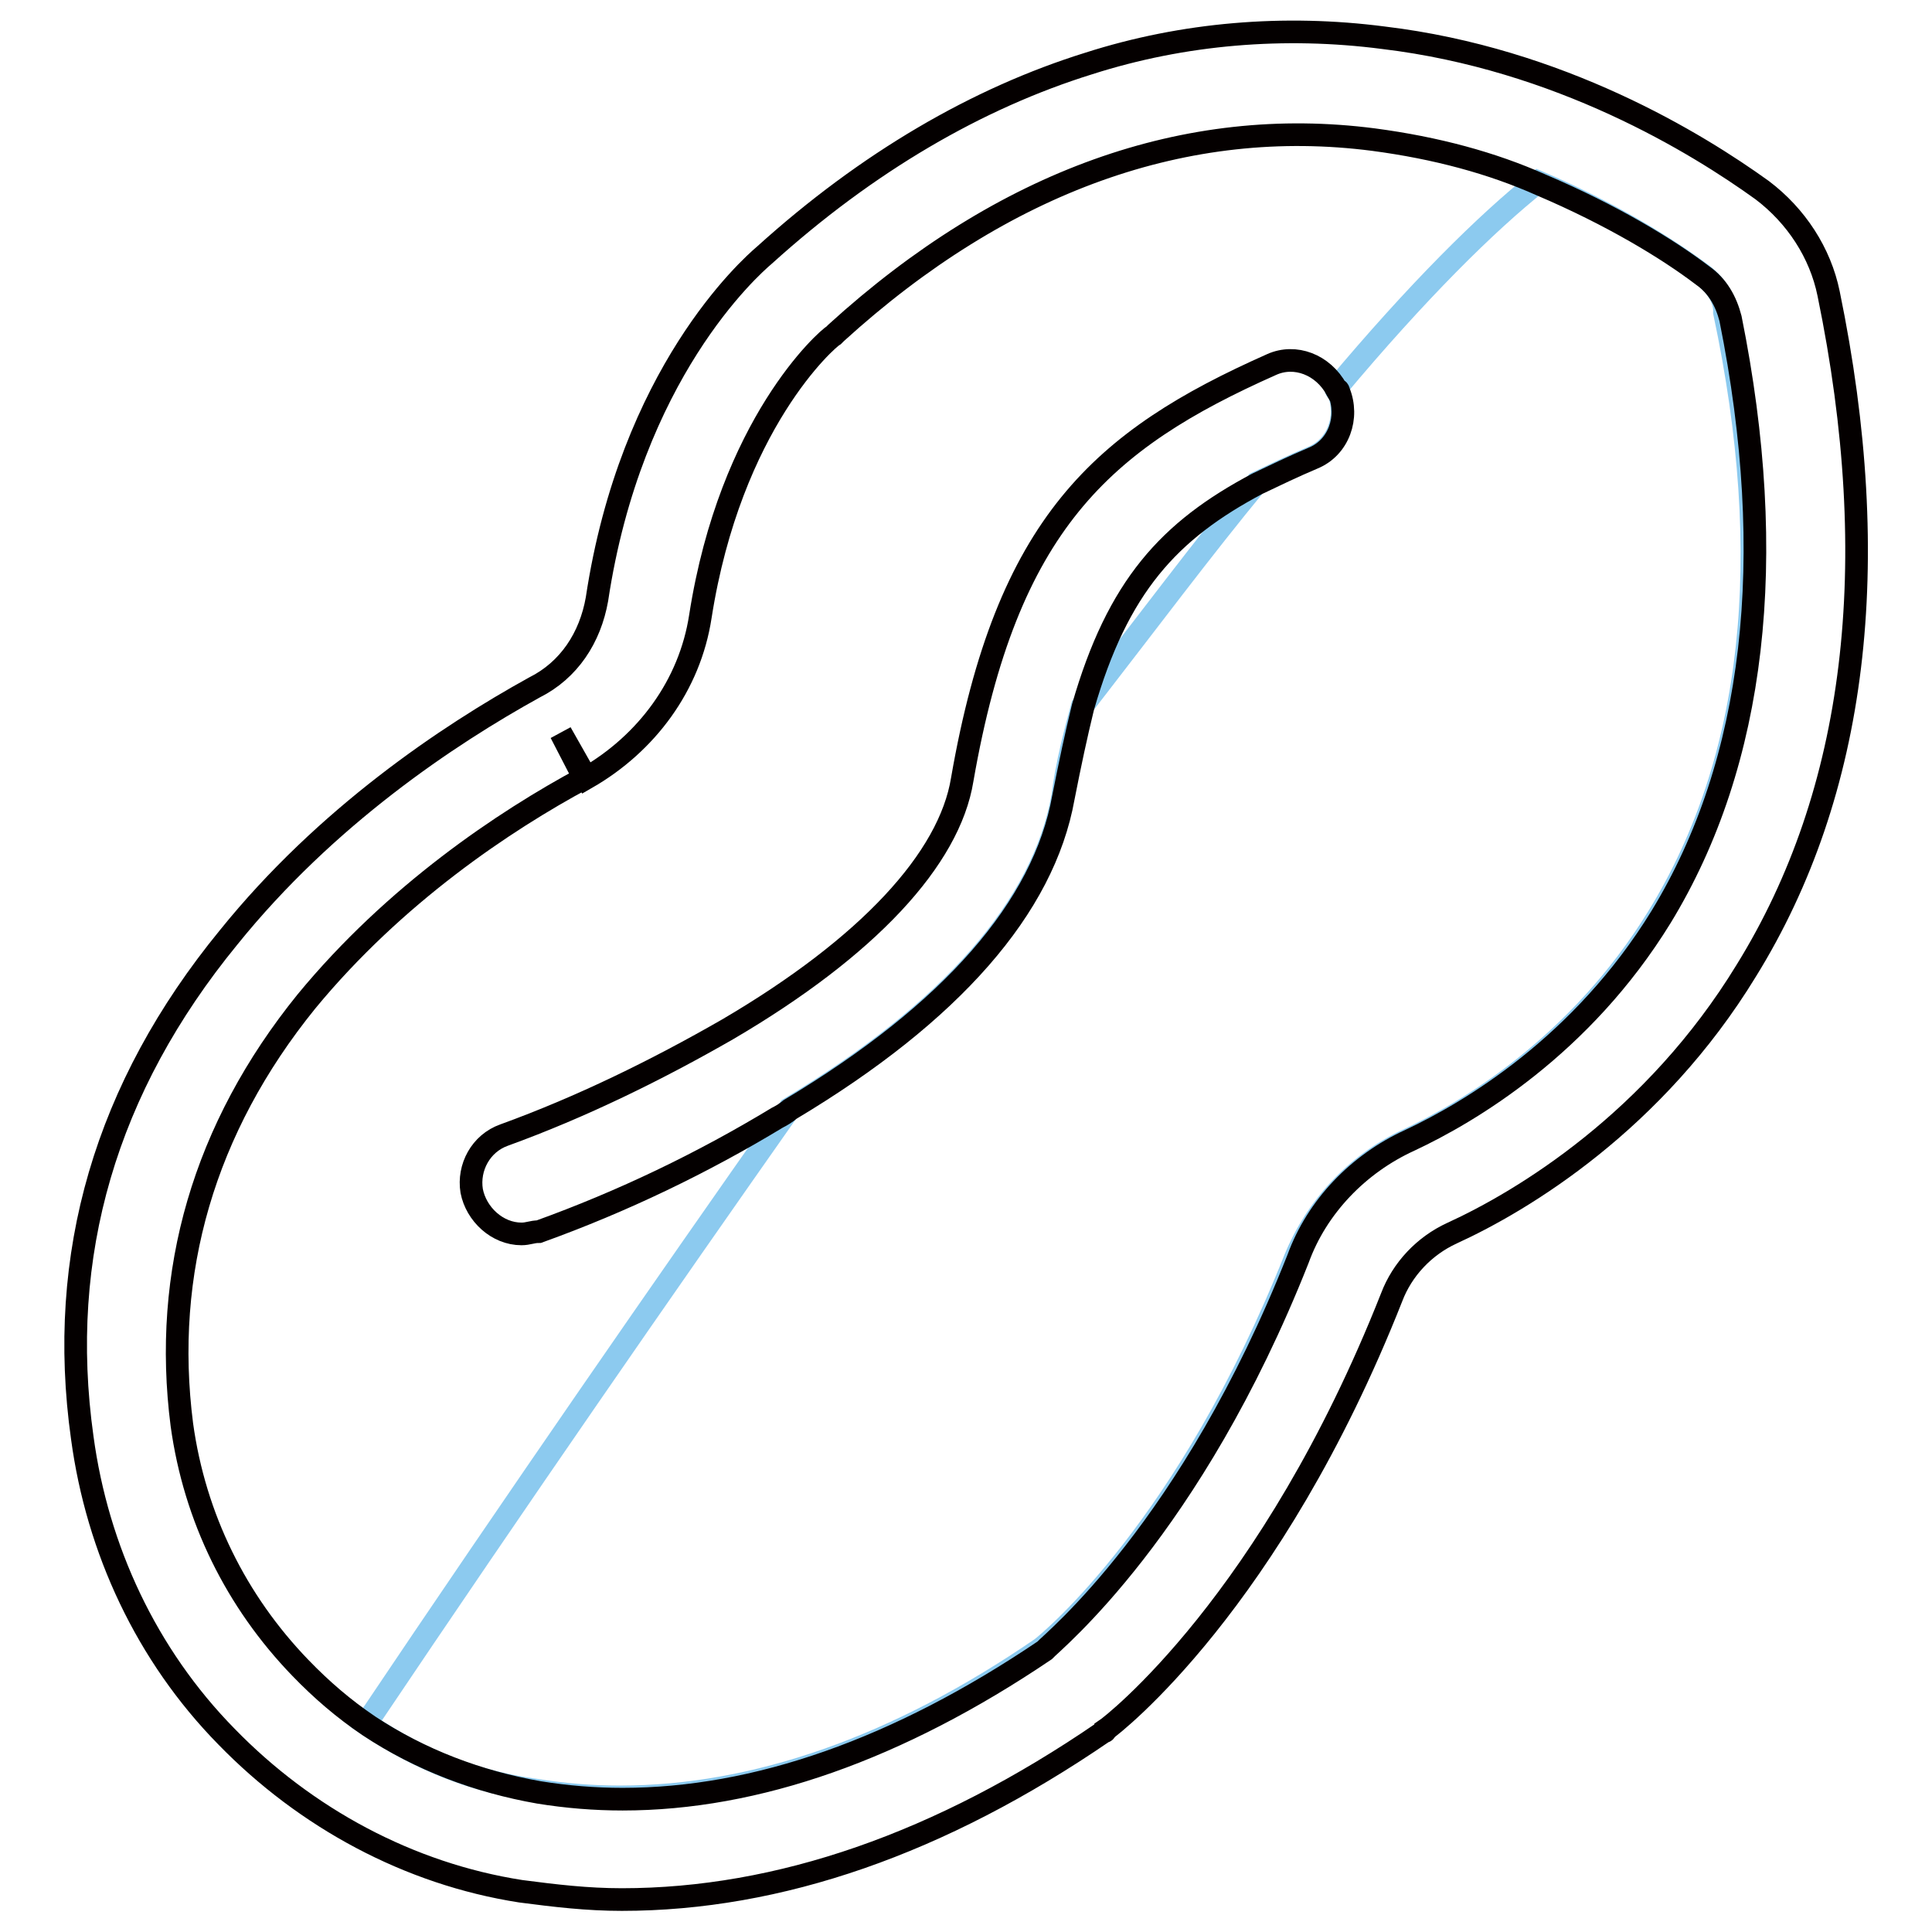 <?xml version="1.0" encoding="utf-8"?>
<!-- Svg Vector Icons : http://www.onlinewebfonts.com/icon -->
<!DOCTYPE svg PUBLIC "-//W3C//DTD SVG 1.1//EN" "http://www.w3.org/Graphics/SVG/1.1/DTD/svg11.dtd">
<svg version="1.1" xmlns="http://www.w3.org/2000/svg" xmlns:xlink="http://www.w3.org/1999/xlink" x="0px" y="0px" viewBox="0 0 256 256" enable-background="new 0 0 256 256" xml:space="preserve">
<g> <path stroke-width="3" fill-opacity="0" stroke="#8ccaef"  d="M225.2,36.1c-4.6-3.4-12-8-21.4-12c-6.8,5.4-16,14.5-26.8,27.4c0,0,0,0.3,0.3,0.3c1.4,3.4,0,7.4-3.4,8.8 c-2.6,1.1-5.1,2.3-7.4,3.4c-7.1,8.6-14.5,18.5-23.1,29.6c-0.9,3.4-2,7.4-2.6,12c-2.6,14.5-14.8,28.5-36.2,41.3 c-16.8,23.9-35.6,51-56.1,81.5c6.8,4.6,14.2,7.7,22.5,8.8c3.7,0.6,7.4,0.9,11.1,0.9c18,0,36.8-6.6,55.9-19.7 c1.4-1.1,19.4-16,33.6-51.6c2.8-6.8,8-12.5,14.8-15.7c8-3.7,22.8-12.5,33.3-29.6c12.8-20.8,15.7-47.6,8.8-80.1 C228.6,39.5,227.2,37.5,225.2,36.1L225.2,36.1z"/> <path stroke-width="3" fill-opacity="0" stroke="#040000"  d="M242.3,38.9c-1.1-5.4-4.3-10.3-8.8-13.7C224.9,19,206.7,7.8,183.3,5c-13.1-1.7-26.5-0.6-39,3.4 c-14.8,4.6-29.4,13.1-43,25.4c-2,1.7-17.7,15.7-22.2,45.6c-0.9,5.1-3.7,9.4-8.3,11.7c-11.4,6.3-27.6,17.1-40.5,33.1 C14,144.1,7.5,166.3,10.9,190.5c2,14.8,8.5,28.8,19.1,39.6c10.5,10.8,24.2,18.2,39,20.5c4.6,0.6,8.8,1.1,13.4,1.1 c20.8,0,42.2-7.4,63.8-22.2c0,0,0.3,0,0.3-0.3c0.9-0.6,21.9-16.8,37.9-57.3c1.4-3.7,4.3-6.8,8-8.5c9.4-4.3,26.8-14.8,39-34.8 C246,105,249.7,74.8,242.3,38.9L242.3,38.9z M220.1,121.5c-10.5,17.1-25.4,25.9-33.3,29.6c-6.8,3.1-12.3,8.8-14.8,15.7 c-14.2,35.9-32.5,50.7-33.6,51.9c-19.4,13.1-38.2,19.7-55.9,19.7c-3.7,0-7.4-0.3-11.1-0.9c-8-1.4-15.7-4.3-22.5-8.8 c-3.4-2.3-6.3-4.8-9.1-7.7c-8.5-8.8-14-19.9-15.7-32.2c-2.6-20.2,2.9-39.3,16.5-56.1c11.7-14.2,26.2-23.9,36.8-29.6l-3.1-6l3.4,6 c8-4.6,13.7-12.3,15.1-21.4c4-25.6,16.8-36.8,17.7-37.3l0.3-0.3c22.2-20.2,46.5-28.8,71.2-25.6c8.3,1.1,15.7,3.1,22.2,6 c9.4,4,16.8,8.5,21.4,12c2,1.4,3.1,3.4,3.7,5.7C235.7,74,232.6,101,220.1,121.5z"/> <path stroke-width="3" fill-opacity="0" stroke="#040000"  d="M168.5,48.3c-22.5,10-35.1,21.1-41,55c-1.7,10.5-12.5,22.2-31.1,33.1c-9.4,5.4-19.4,10.3-29.6,14 c-3.1,1.1-4.8,4.3-4.3,7.4c0.6,3.1,3.4,5.7,6.6,5.7c0.9,0,1.4-0.3,2.3-0.3c11.1-4,21.7-9.1,31.6-15.1c0.6-0.3,1.1-0.6,1.7-1.1 c21.4-12.8,33.6-26.8,36.2-41.3c0.9-4.6,1.7-8.3,2.6-12c4.6-16,11.4-23.4,23.1-29.6c2.3-1.1,4.8-2.3,7.4-3.4 c3.4-1.4,4.8-5.4,3.4-8.8c0,0,0-0.3-0.3-0.3C175.3,48.3,171.6,46.9,168.5,48.3z"/></g>
</svg>